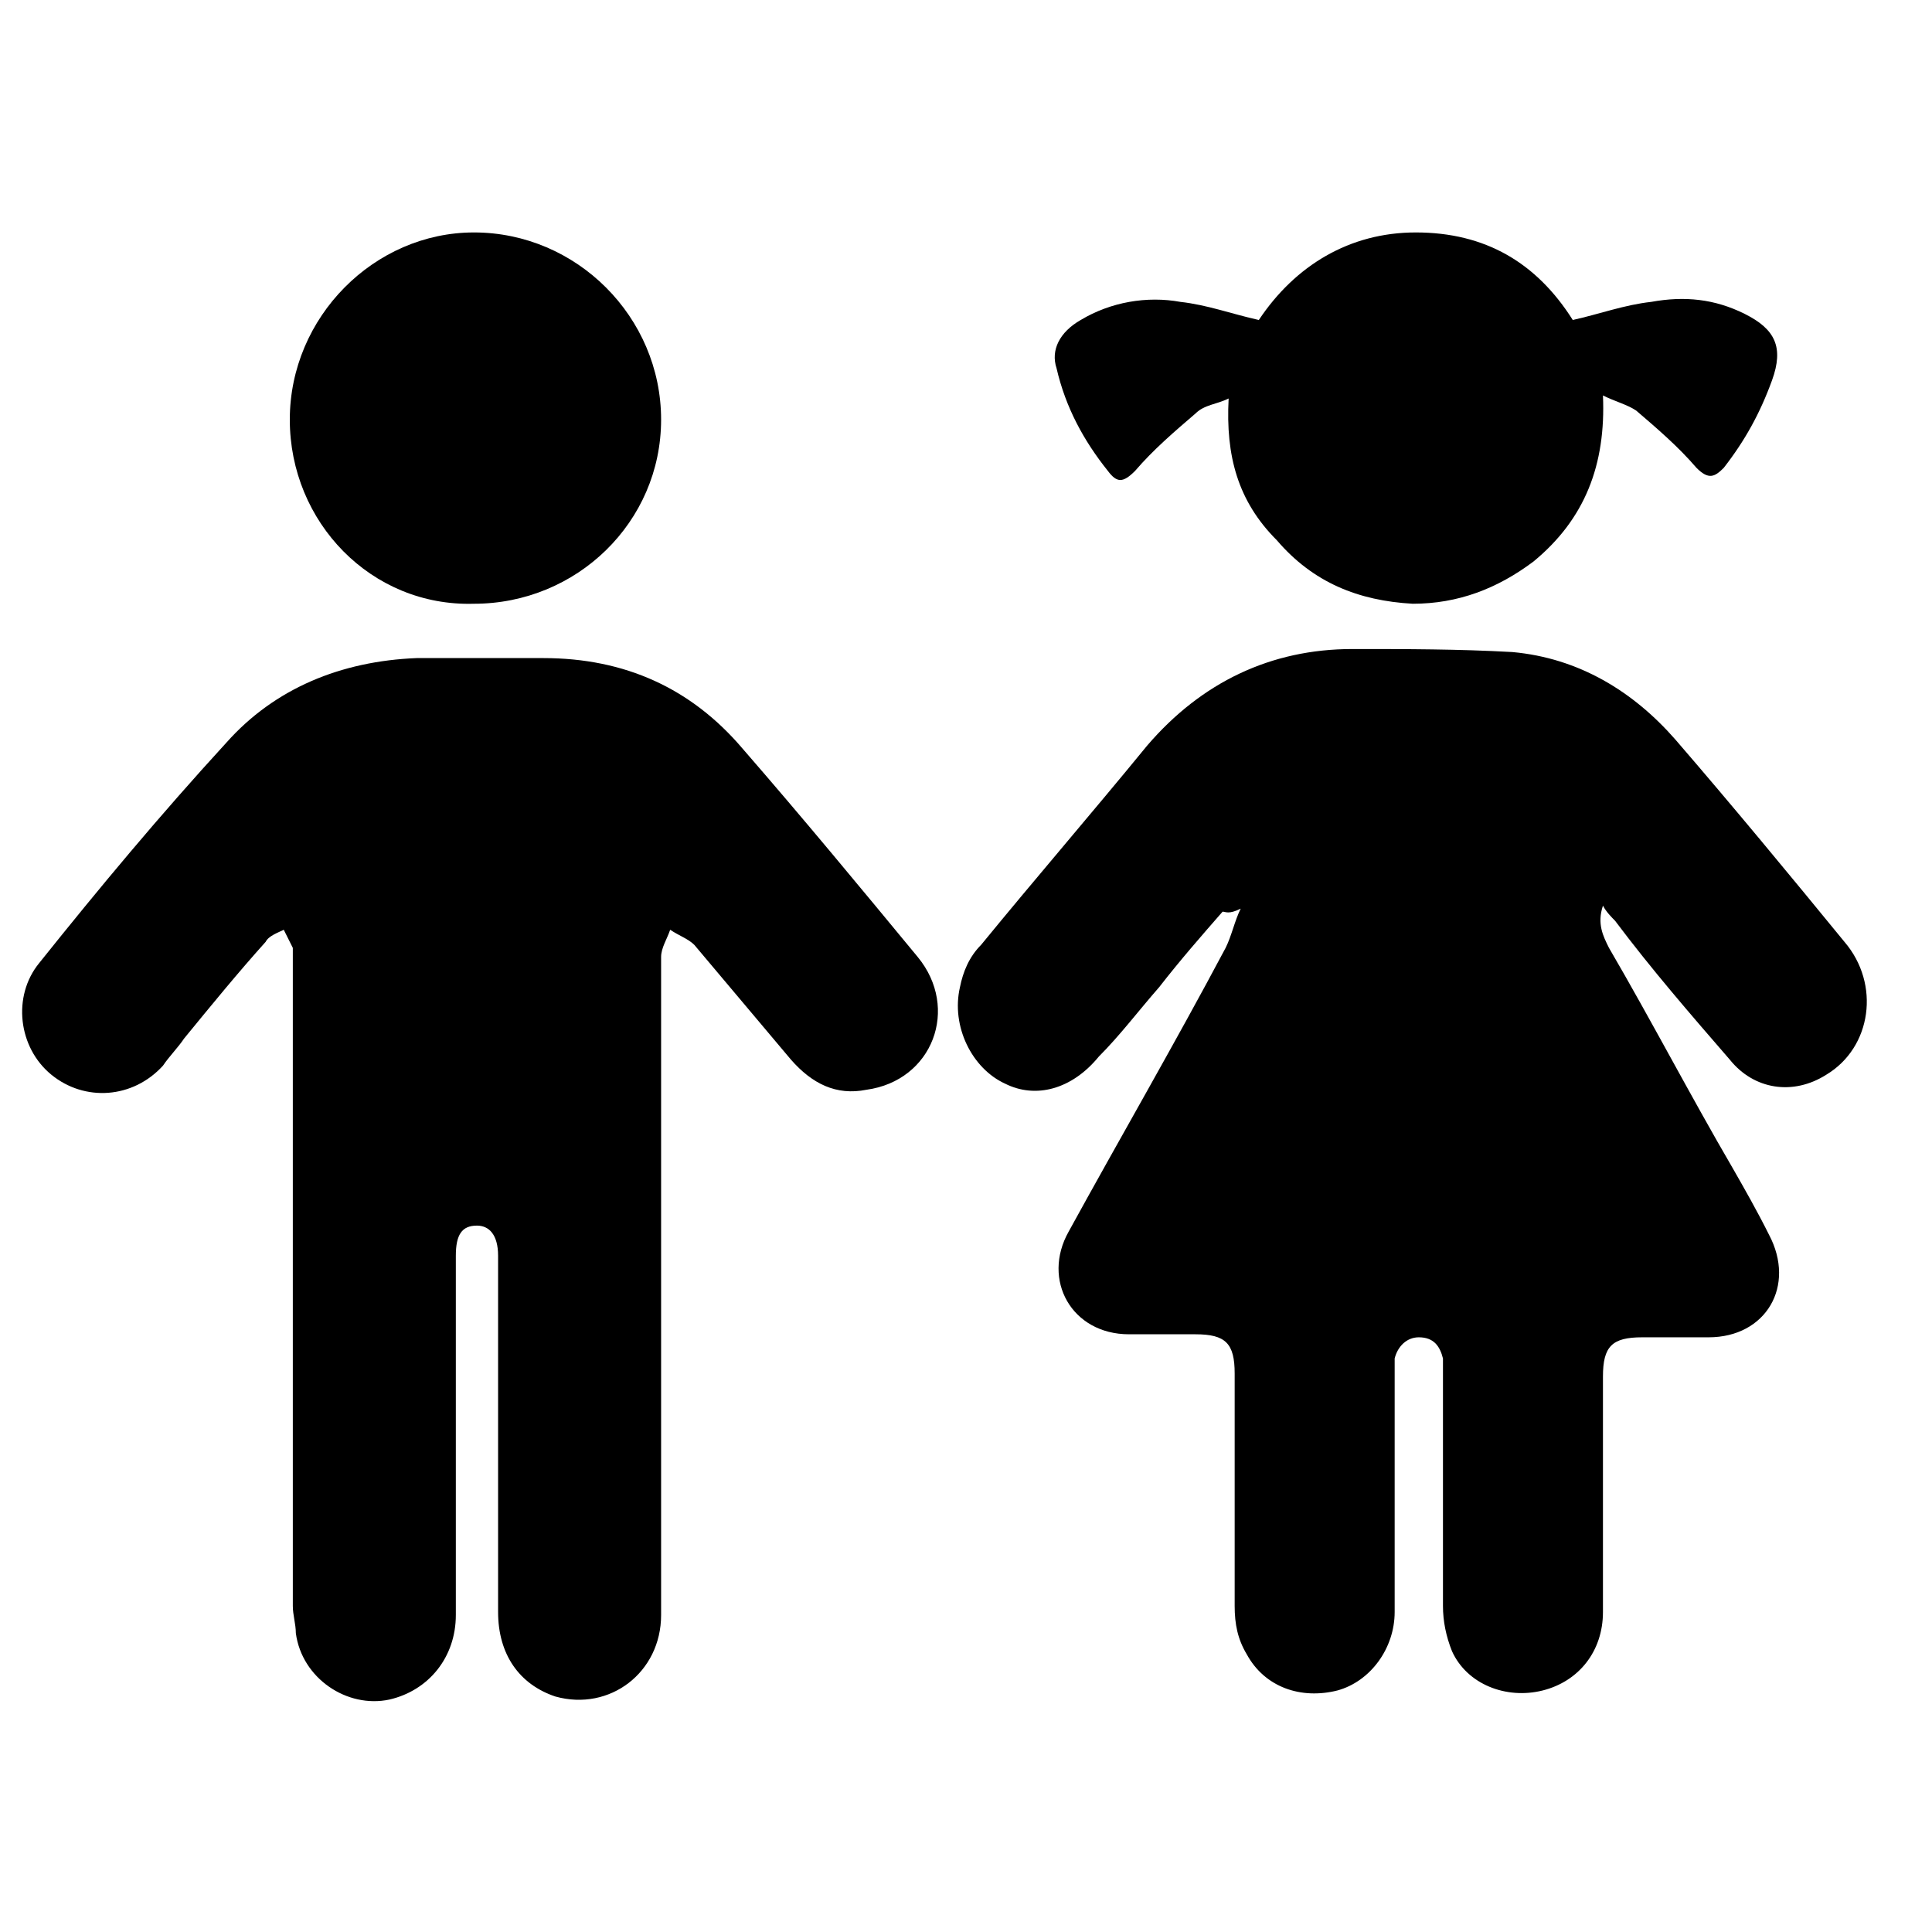<?xml version="1.0" encoding="UTF-8"?> <svg xmlns="http://www.w3.org/2000/svg" xmlns:xlink="http://www.w3.org/1999/xlink" version="1.1" id="Layer_1" x="0px" y="0px" viewBox="0 0 64 64" style="enable-background:new 0 0 64 64;" xml:space="preserve"> <path d="M40.5,30.2c-0.7,0.8-1.4,1.6-2.1,2.5c-0.7,0.8-1.3,1.6-2,2.3c-0.9,1.1-2.1,1.4-3.1,0.9c-1.1-0.5-1.8-1.9-1.5-3.2 c0.1-0.5,0.3-1,0.7-1.4c1.8-2.2,3.7-4.4,5.5-6.6c1.8-2.1,4.1-3.2,6.8-3.2c1.8,0,3.5,0,5.3,0.1c2.2,0.2,4,1.3,5.4,2.9 c1.9,2.2,3.8,4.5,5.6,6.7c1.2,1.4,0.9,3.5-0.6,4.4c-1.1,0.7-2.4,0.5-3.2-0.5c-1.3-1.5-2.6-3-3.8-4.6c-0.1-0.1-0.3-0.3-0.4-0.5 c-0.2,0.6,0,1,0.2,1.4c1.4,2.4,2.7,4.9,4.1,7.3c0.4,0.7,0.8,1.4,1.2,2.2c0.9,1.7-0.1,3.4-2,3.4c-0.7,0-1.5,0-2.2,0 c-1,0-1.3,0.3-1.3,1.3c0,2.6,0,5.2,0,7.8c0,1.3-0.8,2.3-2,2.6c-1.2,0.3-2.5-0.2-3-1.3c-0.2-0.5-0.3-1-0.3-1.5c0-2.6,0-5.1,0-7.7 c0-0.2,0-0.4,0-0.5c-0.1-0.4-0.3-0.7-0.8-0.7c-0.4,0-0.7,0.3-0.8,0.7c0,0.4,0,0.8,0,1.1c0,2.4,0,4.9,0,7.3c0,1.2-0.8,2.3-1.9,2.6 c-1.2,0.3-2.4-0.1-3-1.2c-0.3-0.5-0.4-1-0.4-1.6c0-2.6,0-5.1,0-7.7c0-1-0.3-1.3-1.3-1.3c-0.7,0-1.5,0-2.2,0c-1.9,0-2.9-1.8-2-3.4 c1.7-3.1,3.5-6.2,5.2-9.4c0.2-0.4,0.3-0.9,0.5-1.3C40.7,30.3,40.6,30.2,40.5,30.2z"></path> <path d="M21.9,42.5c0,3.7,0,7.3,0,11c0,1.9-1.7,3.2-3.5,2.7c-1.2-0.4-1.9-1.4-1.9-2.8c0-2.9,0-5.8,0-8.6c0-1.1,0-2.1,0-3.2 c0-0.7-0.3-1-0.7-1c-0.5,0-0.7,0.3-0.7,1c0,4,0,7.9,0,11.9c0,1.4-0.9,2.5-2.2,2.8c-1.4,0.3-2.9-0.7-3.1-2.2c0-0.3-0.1-0.6-0.1-0.9 c0-7.2,0-14.3,0-21.5c0-0.1,0-0.2,0-0.3c-0.1-0.2-0.2-0.4-0.3-0.6c-0.2,0.1-0.5,0.2-0.6,0.4c-0.9,1-1.8,2.1-2.7,3.2 c-0.2,0.3-0.5,0.6-0.7,0.9c-1,1.1-2.6,1.2-3.7,0.3c-1.1-0.9-1.3-2.6-0.4-3.7c2-2.5,4-4.9,6.2-7.3c1.6-1.8,3.8-2.7,6.3-2.8 c1.4,0,2.8,0,4.2,0c2.7,0,4.9,1,6.6,3c2,2.3,3.9,4.6,5.8,6.9c1.4,1.7,0.5,4.1-1.7,4.4c-1,0.2-1.8-0.2-2.5-1 c-1.1-1.3-2.1-2.5-3.2-3.8c-0.2-0.2-0.5-0.3-0.8-0.5c-0.1,0.3-0.3,0.6-0.3,0.9C21.9,35.2,21.9,38.9,21.9,42.5z"></path> <path d="M40.7,13.2c-0.4,0.2-0.8,0.2-1.1,0.5c-0.7,0.6-1.4,1.2-2,1.9c-0.4,0.4-0.6,0.4-0.9,0c-0.8-1-1.4-2.1-1.7-3.4 c-0.2-0.6,0.1-1.2,0.8-1.6c1-0.6,2.2-0.8,3.3-0.6c0.9,0.1,1.7,0.4,2.6,0.6c1.2-1.8,3-2.9,5.2-2.9c2.3,0,4,1,5.2,2.9 c0.9-0.2,1.7-0.5,2.6-0.6c1.1-0.2,2.1-0.1,3.1,0.4c1,0.5,1.3,1.1,0.9,2.2c-0.4,1.1-0.9,2-1.6,2.9c-0.3,0.3-0.5,0.4-0.9,0 c-0.6-0.7-1.3-1.3-2-1.9c-0.3-0.2-0.7-0.3-1.1-0.5c0.1,2.3-0.6,4.1-2.3,5.5c-1.2,0.9-2.5,1.4-4,1.4c-1.8-0.1-3.3-0.7-4.5-2.1 C41,16.6,40.6,15.1,40.7,13.2z"></path> <path d="M9.6,13.9c0-3.4,2.8-6.2,6.1-6.2c3.4,0,6.2,2.8,6.2,6.2c0,3.4-2.8,6.1-6.2,6.1C12.3,20.1,9.6,17.3,9.6,13.9z"></path> </svg> 